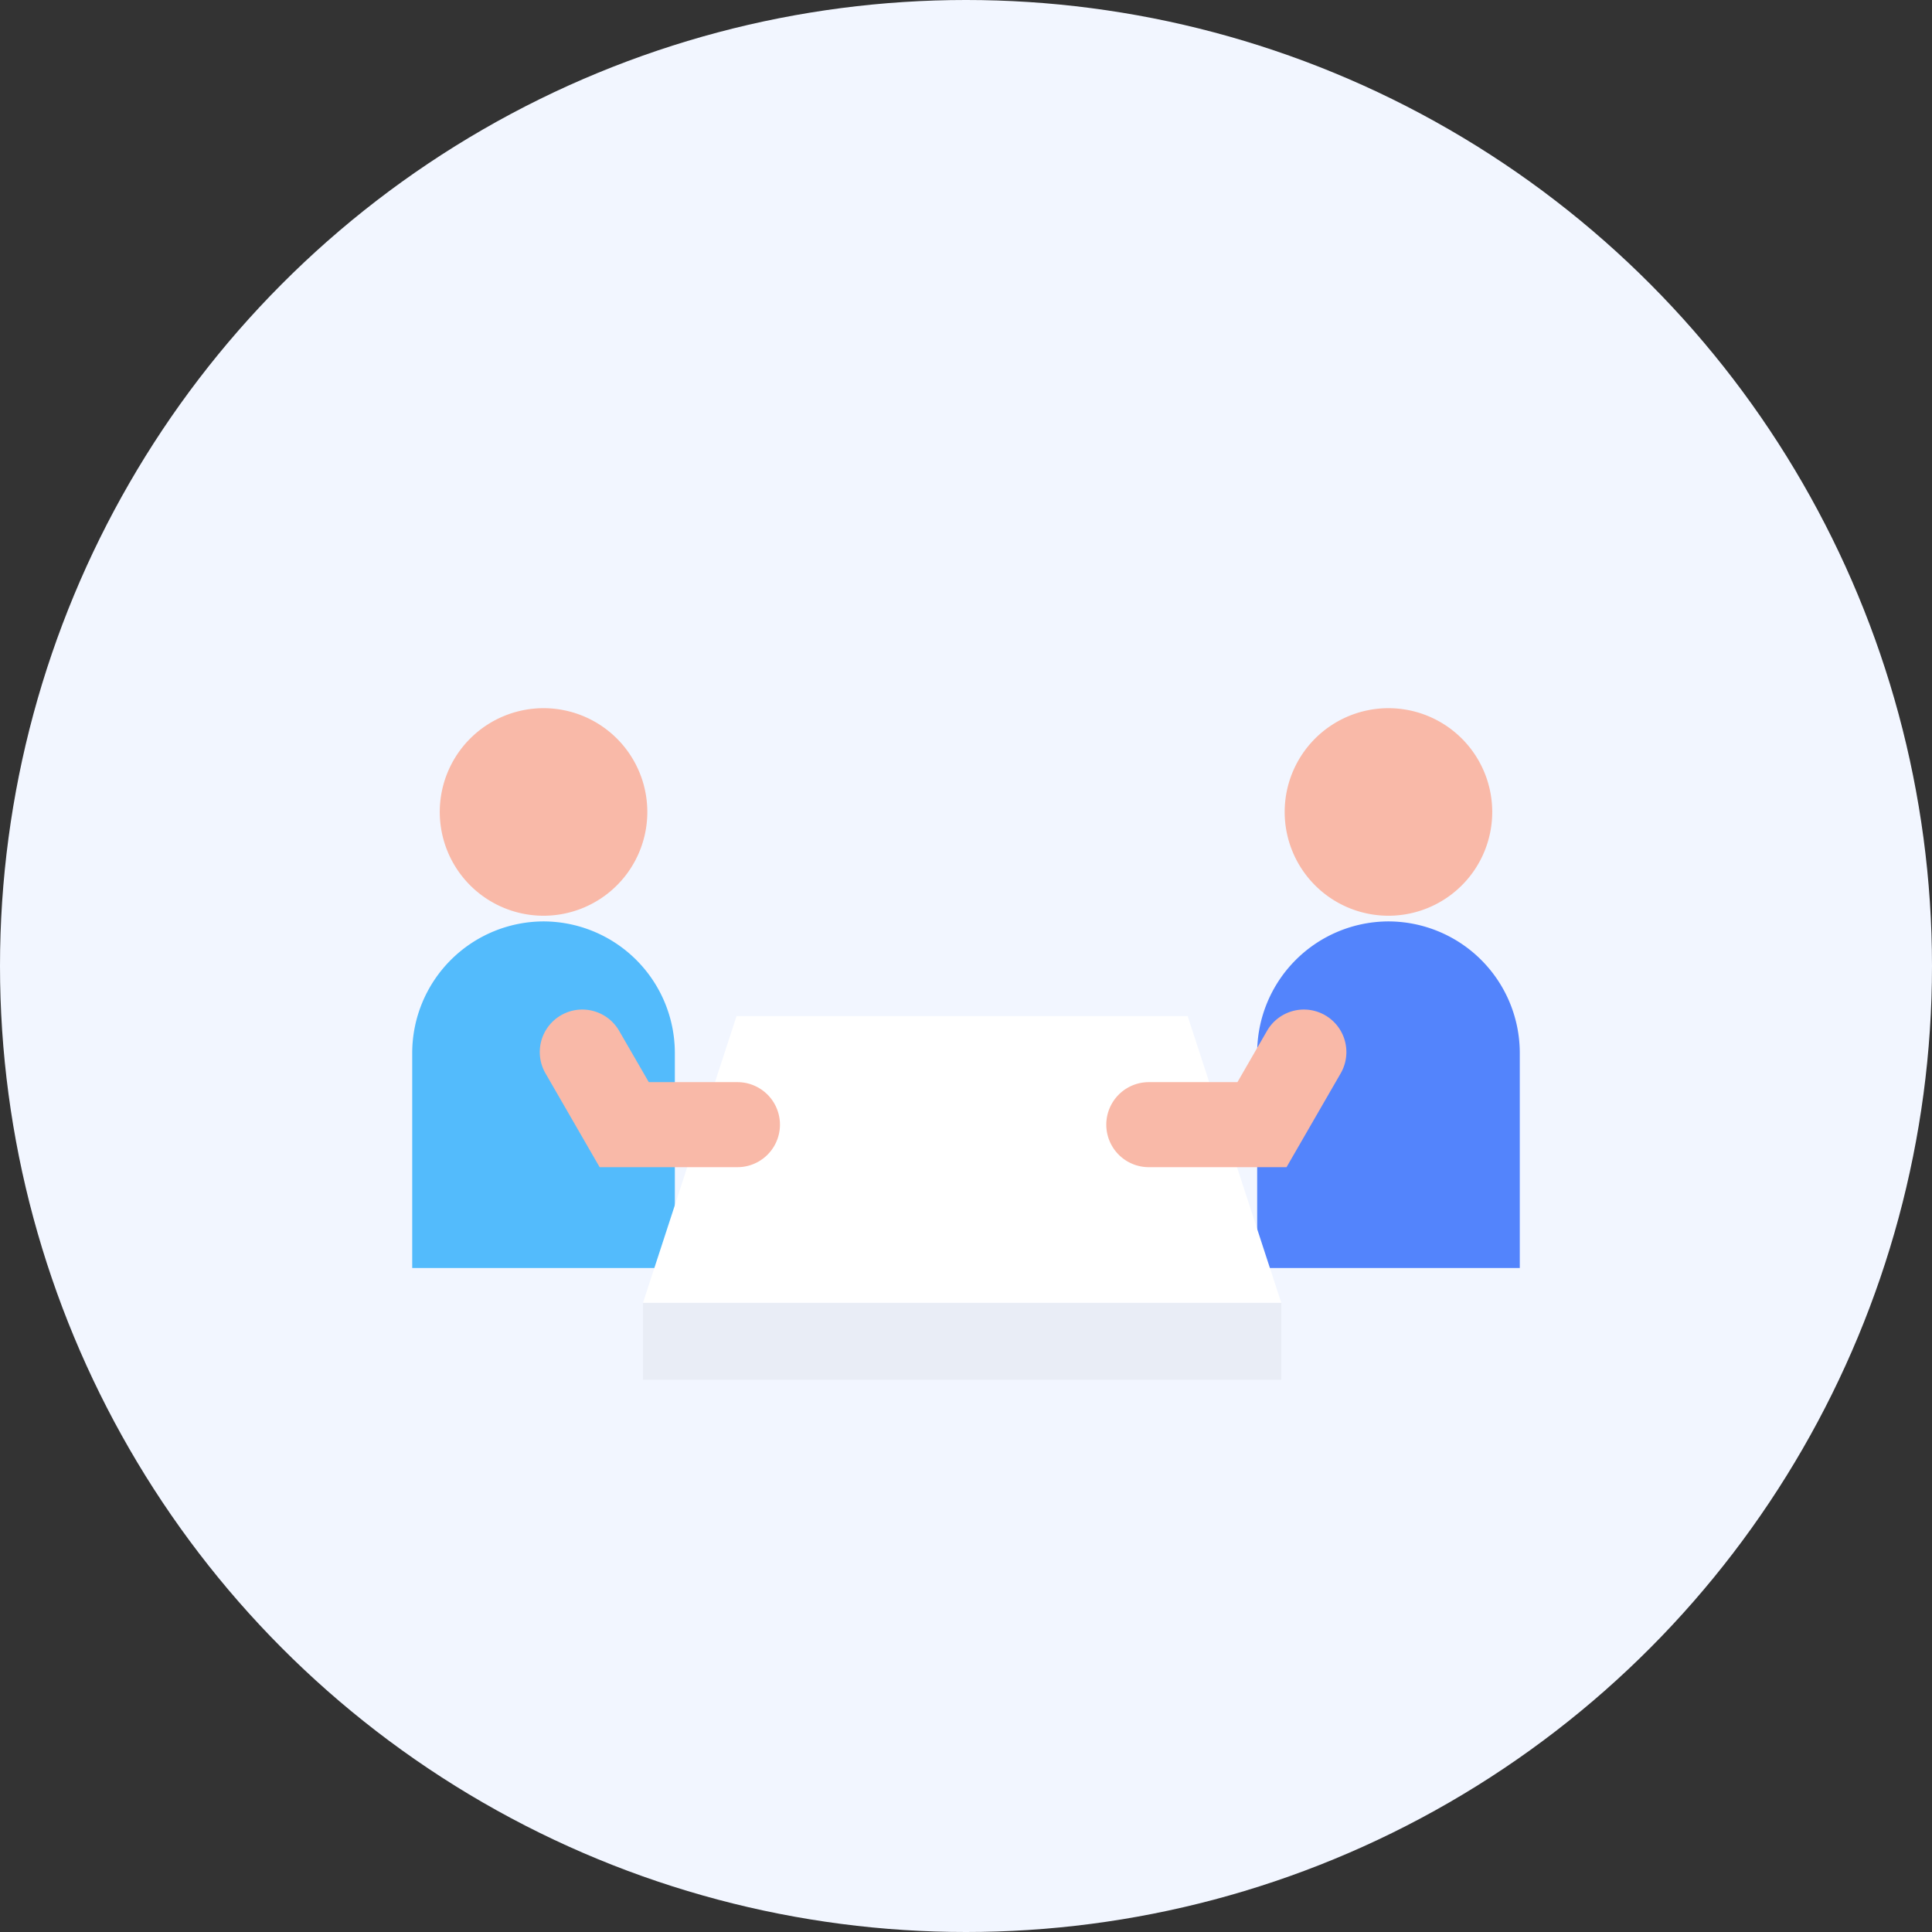 <svg xmlns="http://www.w3.org/2000/svg" xmlns:xlink="http://www.w3.org/1999/xlink" width="160" height="160" viewBox="0 0 160 160">
  <rect x="0" y="0" width="160" height="160" fill="#333333" stroke="none"/>
  <defs>
    <clipPath id="clip-path">
      <circle id="楕円形_17" data-name="楕円形 17" cx="80" cy="80" r="80" fill="#f2f6ff"/>
    </clipPath>
  </defs>
  <g id="グループ_22368" data-name="グループ 22368" transform="translate(-1265 -1198)">
    <g id="グループ_22224" data-name="グループ 22224" transform="translate(1265 1198)">
      <circle id="楕円形_16" data-name="楕円形 16" cx="80" cy="80" r="80" fill="#f2f6ff"/>
    </g>
    <g id="グループ_22396" data-name="グループ 22396" transform="translate(-11815.462 -880.458)">
      <g id="グループ_22371" data-name="グループ 22371" transform="translate(13184.575 2154.765)">
        <path id="パス_15873" data-name="パス 15873" d="M392.116,236.82a10.9,10.9,0,0,0-10.876,10.872v17.831h21.749V247.692a10.9,10.9,0,0,0-10.872-10.872Z" transform="translate(-381.24 -236.82)" fill="#5384fc" fill-rule="evenodd"/>
      </g>
      <g id="グループ_22378" data-name="グループ 22378" transform="translate(13116.882 2137.11)">
        <path id="パス_15880" data-name="パス 15880" d="M29.65,153.717a8.594,8.594,0,1,0,8.6-8.6,8.594,8.594,0,0,0-8.6,8.6Z" transform="translate(-29.65 -145.12)" fill="#f9b9a8" fill-rule="evenodd"/>
      </g>
      <g id="グループ_22380" data-name="グループ 22380" transform="translate(13114.6 2154.765)">
        <path id="パス_15882" data-name="パス 15882" d="M28.678,236.82a10.9,10.9,0,0,1,10.872,10.872v17.831H17.8V247.692A10.906,10.906,0,0,1,28.678,236.82Z" transform="translate(-17.8 -236.82)" fill="#53bbfc" fill-rule="evenodd"/>
      </g>
      <g id="グループ_22382" data-name="グループ 22382" transform="translate(13133.712 2186.345)">
        <path id="パス_15884" data-name="パス 15884" d="M117.07,400.84h52.858v6.375H117.07Z" transform="translate(-117.07 -400.84)" fill="#e9edf6" fill-rule="evenodd"/>
      </g>
      <g id="グループ_22383" data-name="グループ 22383" transform="translate(13133.712 2162.609)">
        <path id="パス_15885" data-name="パス 15885" d="M117.07,301.3l7.746-23.736h37.363l7.75,23.736Z" transform="translate(-117.07 -277.56)" fill="#fff" fill-rule="evenodd"/>
      </g>
      <g id="グループ_22384" data-name="グループ 22384" transform="translate(13125.168 2162.07)">
        <path id="パス_15886" data-name="パス 15886" d="M89.051,287.808H77.643l-4.486-7.773a3.519,3.519,0,0,1,6.1-3.52l2.457,4.251h7.341a3.52,3.52,0,0,1,0,7.041Z" transform="translate(-72.689 -274.759)" fill="#f9b9a8" fill-rule="evenodd"/>
      </g>
      <g id="グループ_22390" data-name="グループ 22390" transform="translate(13186.854 2137.11)">
        <path id="パス_15892" data-name="パス 15892" d="M410.268,153.717a8.594,8.594,0,1,1-8.591-8.6,8.593,8.593,0,0,1,8.591,8.6Z" transform="translate(-393.08 -145.12)" fill="#f9b9a8" fill-rule="evenodd"/>
      </g>
      <g id="グループ_22392" data-name="グループ 22392" transform="translate(13172.081 2162.07)">
        <path id="パス_15894" data-name="パス 15894" d="M319.87,287.808h11.406l4.486-7.773a3.519,3.519,0,0,0-6.1-3.52l-2.451,4.251H319.87a3.52,3.52,0,0,0,0,7.041Z" transform="translate(-316.35 -274.759)" fill="#f9b9a8" fill-rule="evenodd"/>
      </g>
    </g>
  </g>
</svg>
